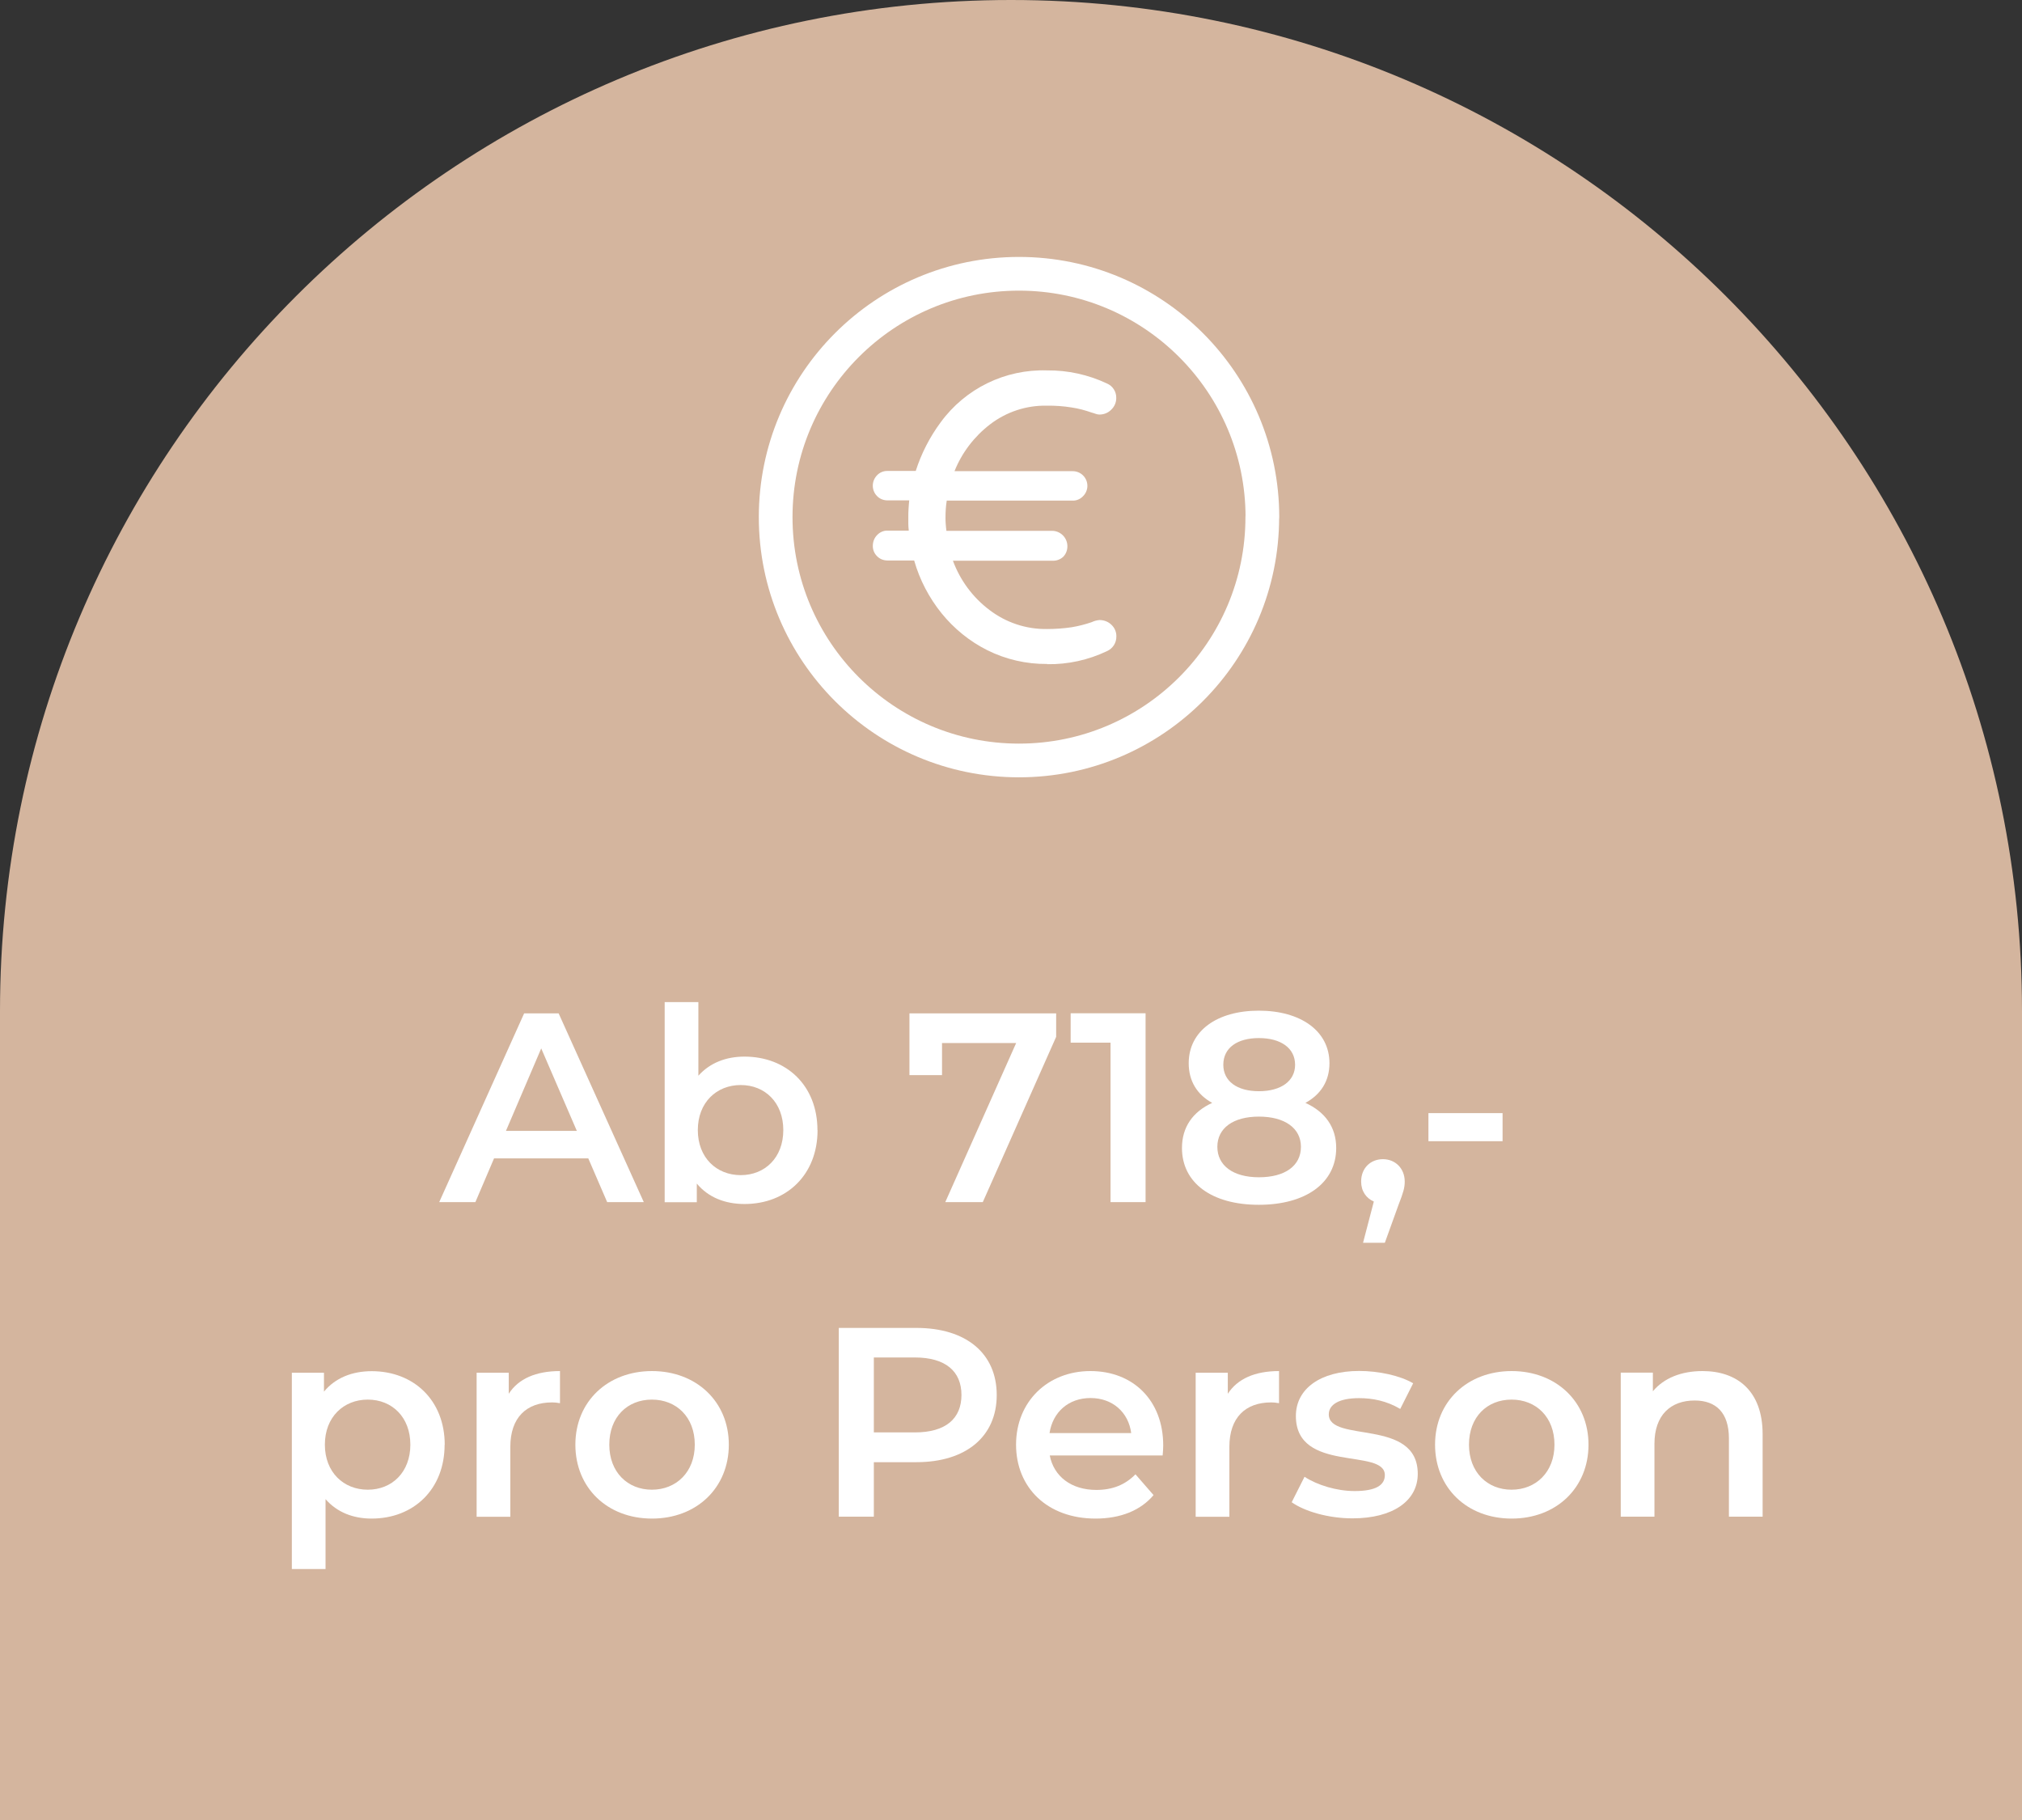 <?xml version="1.0" encoding="UTF-8"?>
<svg xmlns="http://www.w3.org/2000/svg" id="Ebene_1" data-name="Ebene 1" viewBox="0 0 180 162">
  <rect x="0" y="0" width="180" height="162" fill="#333333" stroke="none"/>
  <defs>
    <style>
      .cls-1 {
        isolation: isolate;
      }

      .cls-2 {
        fill: #d4b59e;
      }

      .cls-2, .cls-3 {
        stroke-width: 0px;
      }

      .cls-3 {
        fill: #fff;
      }

      .cls-4 {
        fill: none;
        stroke: #fff;
        stroke-linecap: round;
        stroke-linejoin: round;
        stroke-width: 3px;
      }
    </style>
  </defs>
  <path id="Rechteck_518" data-name="Rechteck 518" class="cls-2" d="m90,0h0c49.71,0,90,40.29,90,90v72H0v-72C0,40.29,40.29,0,90,0Z"></path>
  <g id="Bundesweit_einzigartig" data-name="Bundesweit einzigartig" class="cls-1">
    <g class="cls-1">
      <path class="cls-3" d="m52.38,103.11h-8.4l-1.66,3.89h-3.22l7.56-16.8h3.07l7.58,16.8h-3.26l-1.68-3.89Zm-1.03-2.45l-3.17-7.34-3.14,7.34h6.31Z"></path>
      <path class="cls-3" d="m72.78,100.59c0,3.98-2.76,6.58-6.5,6.58-1.75,0-3.24-.6-4.25-1.82v1.66h-2.86v-17.81h3v6.55c1.03-1.15,2.47-1.7,4.1-1.7,3.74,0,6.5,2.57,6.5,6.55Zm-3.05,0c0-2.45-1.63-4.01-3.79-4.01s-3.82,1.56-3.82,4.01,1.66,4.01,3.82,4.01,3.79-1.56,3.79-4.01Z"></path>
      <path class="cls-3" d="m94.02,90.2v2.09l-6.53,14.71h-3.34l6.31-14.16h-6.6v2.86h-2.9v-5.5h13.06Z"></path>
      <path class="cls-3" d="m101.98,90.2v16.8h-3.12v-14.19h-3.55v-2.62h6.67Z"></path>
      <path class="cls-3" d="m118.95,102.18c0,3.12-2.71,5.06-6.89,5.06s-6.84-1.94-6.84-5.06c0-1.85.96-3.22,2.69-4.01-1.34-.74-2.09-1.94-2.09-3.53,0-2.88,2.52-4.68,6.24-4.68s6.29,1.8,6.29,4.68c0,1.58-.77,2.78-2.14,3.53,1.75.79,2.74,2.16,2.74,4.01Zm-3.14-.1c0-1.66-1.44-2.69-3.74-2.69s-3.7,1.03-3.7,2.69,1.39,2.71,3.7,2.71,3.74-1.01,3.74-2.71Zm-6.91-7.3c0,1.44,1.2,2.35,3.17,2.35s3.22-.91,3.22-2.35c0-1.51-1.3-2.38-3.22-2.38s-3.17.86-3.17,2.38Z"></path>
      <path class="cls-3" d="m125.05,105.18c0,.53-.12.96-.55,2.06l-1.22,3.38h-1.94l.96-3.67c-.67-.29-1.13-.91-1.13-1.78,0-1.2.84-1.99,1.94-1.99s1.94.82,1.94,1.99Z"></path>
      <path class="cls-3" d="m127.16,99.08h6.6v2.5h-6.6v-2.5Z"></path>
    </g>
    <g class="cls-1">
      <path class="cls-3" d="m39.58,128.59c0,3.98-2.76,6.58-6.5,6.58-1.63,0-3.07-.55-4.1-1.73v6.22h-3v-17.47h2.86v1.68c1.01-1.22,2.5-1.82,4.25-1.82,3.74,0,6.5,2.59,6.5,6.55Zm-3.05,0c0-2.45-1.63-4.01-3.79-4.01s-3.82,1.56-3.82,4.01,1.66,4.01,3.82,4.01,3.79-1.56,3.79-4.01Z"></path>
      <path class="cls-3" d="m49.85,122.04v2.86c-.26-.05-.48-.07-.7-.07-2.28,0-3.72,1.34-3.72,3.96v6.22h-3v-12.82h2.86v1.87c.86-1.34,2.42-2.02,4.56-2.02Z"></path>
      <path class="cls-3" d="m51.22,128.59c0-3.84,2.88-6.55,6.82-6.55s6.84,2.71,6.84,6.55-2.86,6.58-6.84,6.58-6.82-2.74-6.82-6.58Zm10.63,0c0-2.45-1.63-4.01-3.82-4.01s-3.79,1.56-3.79,4.01,1.63,4.01,3.79,4.01,3.82-1.56,3.82-4.01Z"></path>
      <path class="cls-3" d="m88.73,124.17c0,3.7-2.74,5.98-7.15,5.98h-3.79v4.85h-3.12v-16.8h6.91c4.42,0,7.15,2.26,7.15,5.98Zm-3.14,0c0-2.11-1.42-3.34-4.15-3.34h-3.65v6.67h3.65c2.74,0,4.15-1.22,4.15-3.34Z"></path>
      <path class="cls-3" d="m103.51,129.55h-10.06c.36,1.87,1.92,3.07,4.15,3.07,1.44,0,2.57-.46,3.48-1.39l1.61,1.85c-1.15,1.37-2.95,2.09-5.16,2.09-4.3,0-7.08-2.76-7.08-6.58s2.81-6.55,6.62-6.55,6.48,2.62,6.48,6.62c0,.24-.02.6-.05.89Zm-10.08-1.99h7.27c-.24-1.85-1.66-3.12-3.62-3.12s-3.36,1.25-3.65,3.12Z"></path>
      <path class="cls-3" d="m113.86,122.04v2.86c-.26-.05-.48-.07-.7-.07-2.28,0-3.72,1.34-3.72,3.96v6.22h-3v-12.82h2.86v1.87c.87-1.34,2.42-2.02,4.56-2.02Z"></path>
      <path class="cls-3" d="m114.98,133.73l1.15-2.28c1.13.74,2.86,1.27,4.46,1.27,1.9,0,2.69-.53,2.69-1.42,0-2.45-7.92-.14-7.92-5.26,0-2.42,2.18-4.01,5.64-4.01,1.71,0,3.65.41,4.8,1.1l-1.15,2.28c-1.22-.72-2.45-.96-3.67-.96-1.82,0-2.69.6-2.69,1.44,0,2.59,7.92.29,7.92,5.3,0,2.4-2.21,3.96-5.81,3.96-2.14,0-4.27-.62-5.42-1.44Z"></path>
      <path class="cls-3" d="m127.75,128.59c0-3.84,2.88-6.55,6.82-6.55s6.84,2.71,6.84,6.55-2.86,6.58-6.84,6.58-6.82-2.74-6.82-6.58Zm10.63,0c0-2.45-1.63-4.01-3.82-4.01s-3.79,1.56-3.79,4.01,1.63,4.01,3.79,4.01,3.82-1.56,3.82-4.01Z"></path>
      <path class="cls-3" d="m156.91,127.66v7.34h-3v-6.96c0-2.28-1.13-3.38-3.05-3.38-2.14,0-3.58,1.3-3.58,3.86v6.48h-3v-12.82h2.86v1.66c.98-1.18,2.54-1.8,4.42-1.8,3.07,0,5.35,1.75,5.35,5.62Z"></path>
    </g>
  </g>
  <g>
    <path id="Vector" class="cls-4" d="m112.37,46.03c0,11.96-9.7,21.66-21.66,21.66s-21.66-9.7-21.66-21.66c0-11.96,9.7-21.66,21.66-21.66,11.96,0,21.66,9.7,21.67,21.66h0Z"></path>
    <path id="Pfad_1" data-name="Pfad 1" class="cls-3" d="m93.22,59.1c-1.84.02-3.67-.4-5.32-1.22-1.58-.79-2.97-1.92-4.08-3.29-1.12-1.39-1.95-2.98-2.44-4.7h-2.37c-.35,0-.69-.13-.93-.38-.25-.24-.39-.58-.38-.93,0-.35.13-.7.38-.95.24-.26.58-.41.93-.4h1.89c-.02-.2-.04-.4-.04-.6v-.6c0-.24,0-.49.02-.74s.03-.5.06-.75h-1.93c-.35,0-.69-.13-.93-.38-.51-.51-.51-1.34,0-1.86.24-.25.58-.39.93-.38h2.51c.5-1.56,1.25-3.02,2.22-4.33,2.2-3.01,5.74-4.74,9.47-4.62,1.84-.02,3.66.38,5.32,1.16.53.22.86.74.84,1.31,0,.39-.16.75-.44,1.02-.28.29-.66.44-1.06.44-.12,0-.24-.03-.35-.07-.11-.04-.23-.08-.35-.11-.57-.2-1.16-.36-1.77-.45-.73-.12-1.47-.17-2.2-.16-1.83-.04-3.61.55-5.06,1.66-1.41,1.08-2.51,2.52-3.17,4.17h10.52c.72,0,1.3.57,1.31,1.29,0,0,0,.02,0,.02,0,.34-.14.67-.38.91-.24.26-.58.41-.93.4h-11.21c-.08.49-.11.99-.11,1.49,0,.2,0,.4.02.6s.03.41.06.6h9.42c.74.01,1.34.61,1.35,1.35.01.35-.12.7-.36.95-.26.25-.62.38-.98.36h-8.85c.64,1.74,1.77,3.27,3.26,4.39,1.47,1.12,3.27,1.72,5.12,1.69.74,0,1.47-.05,2.2-.16.6-.1,1.19-.25,1.77-.45.11-.05.23-.1.35-.13.11-.03.23-.05.35-.06.39,0,.77.14,1.06.42.29.27.45.65.44,1.04.01.57-.32,1.08-.84,1.31-1.66.79-3.48,1.19-5.32,1.16"></path>
  </g>
</svg>
